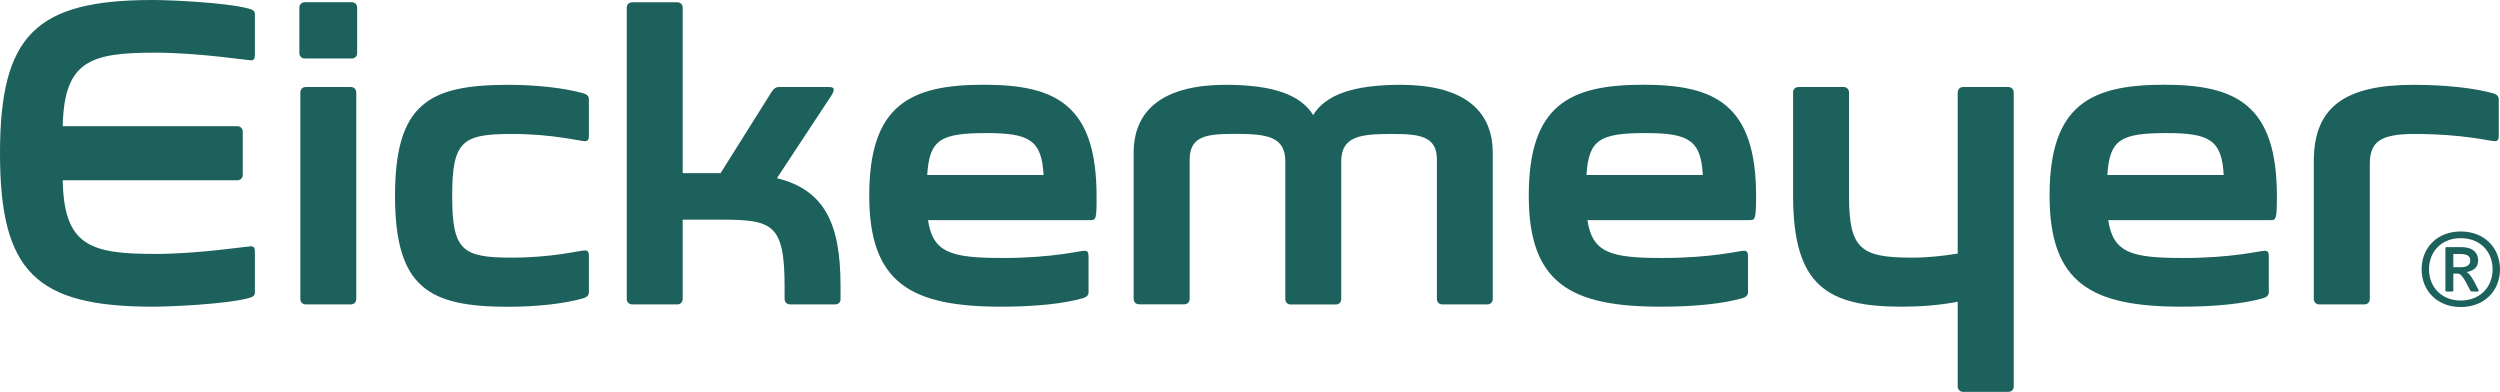 <svg xmlns="http://www.w3.org/2000/svg" xmlns:xlink="http://www.w3.org/1999/xlink" version="1.1" x="0px" y="0px" enable-background="new 0 0 283.84 56.72" xml:space="preserve" viewBox="0 12.22 283.84 44.49">
<g id="eickemeyer_logo">
	<g>
		<g>
			<path fill="#1C615C" d="M7.12,32.7c0.15,7.43,3.12,8.35,10.5,8.35c4.87,0,10.5-0.87,10.86-0.87c0.36,0,0.46,0.21,0.46,0.61v4.61     c0,0.36-0.15,0.51-0.72,0.67c-2.76,0.72-9.12,0.97-10.86,0.97C4.1,47.04,0,43.1,0,29.63s4.1-17.41,17.36-17.41     c1.74,0,8.09,0.25,10.86,0.97c0.56,0.15,0.72,0.31,0.72,0.66v4.61c0,0.41-0.1,0.61-0.46,0.61c-0.36,0-5.99-0.87-10.86-0.87     c-7.37,0-10.34,0.92-10.5,8.35h19.82c0.36,0,0.62,0.26,0.62,0.61v4.92c0,0.36-0.26,0.61-0.62,0.61H7.12z"/>
			<path fill="#1C615C" d="M39.94,12.47c0.36,0,0.61,0.26,0.61,0.61v5.17c0,0.36-0.26,0.61-0.61,0.61h-5.33     c-0.36,0-0.62-0.25-0.62-0.61v-5.17c0-0.36,0.26-0.61,0.62-0.61H39.94z M39.83,22.1c0.36,0,0.62,0.26,0.62,0.62v23.45     c0,0.36-0.26,0.61-0.62,0.61h-5.12c-0.36,0-0.61-0.26-0.61-0.61V22.72c0-0.36,0.26-0.62,0.61-0.62H39.83z"/>
			<path fill="#1C615C" d="M57.7,21.85c3.23,0,6.4,0.36,8.55,0.97c0.36,0.1,0.61,0.31,0.61,0.67v4.15c0,0.41-0.1,0.61-0.46,0.61     c-0.56,0-3.59-0.82-8.3-0.82c-5.63,0-6.76,0.82-6.76,7.02c0,6.2,1.12,7.02,6.76,7.02c4.71,0,7.73-0.82,8.3-0.82     c0.36,0,0.46,0.2,0.46,0.61v4.15c0,0.36-0.26,0.56-0.61,0.67c-2.15,0.62-5.33,0.97-8.55,0.97c-9.01,0-12.85-2.15-12.85-12.6     C44.85,24,48.69,21.85,57.7,21.85z"/>
			<path fill="#1C615C" d="M95.44,46.17c0,0.36-0.26,0.61-0.61,0.61H89.7c-0.36,0-0.62-0.26-0.62-0.61v-1.38     c0-7.17-1.38-7.63-7.22-7.63h-4.35v9.01c0,0.36-0.26,0.61-0.61,0.61h-5.12c-0.36,0-0.62-0.26-0.62-0.61V13.09     c0-0.36,0.26-0.61,0.62-0.61h5.12c0.36,0,0.61,0.26,0.61,0.61v18.79h4.3l5.79-9.22c0.21-0.31,0.41-0.56,0.87-0.56h5.68     c0.36,0,0.51,0.1,0.51,0.31c0,0.16-0.1,0.41-0.31,0.72l-6.14,9.32c5.38,1.33,7.22,5.12,7.22,12.19V46.17z"/>
			<path fill="#1C615C" d="M123.85,37.21h-18.49c0.56,3.74,2.66,4.3,8.5,4.3c5.68,0,8.71-0.82,9.27-0.82c0.36,0,0.46,0.21,0.46,0.61     v4.1c0,0.36-0.26,0.56-0.62,0.67c-2.15,0.62-5.38,0.97-9.27,0.97c-10.19,0-15.01-2.61-15.01-12.6c0-10.29,4.61-12.6,13.01-12.6     c8.14,0,12.8,2.25,12.8,12.65C124.52,37.05,124.42,37.21,123.85,37.21z M105.27,32.09h13.21c-0.2-3.94-1.59-4.76-6.45-4.76     C106.8,27.33,105.52,28.04,105.27,32.09z"/>
			<path fill="#1C615C" d="M128.71,29.58c0-5.27,3.89-7.73,10.45-7.73c5.38,0,8.5,1.13,9.93,3.43c1.43-2.31,4.56-3.43,9.94-3.43     c6.55,0,10.45,2.46,10.45,7.73v16.59c0,0.36-0.26,0.61-0.61,0.61h-5.12c-0.36,0-0.61-0.26-0.61-0.61V30.35     c0-2.71-2-2.92-5.12-2.92c-3.59,0-5.74,0.26-5.74,3.13v15.62c0,0.36-0.26,0.61-0.62,0.61h-5.12c-0.36,0-0.61-0.26-0.61-0.61     V30.55c0-2.87-2.15-3.13-5.74-3.13c-3.12,0-5.12,0.21-5.12,2.92v15.82c0,0.36-0.25,0.61-0.62,0.61h-5.12     c-0.36,0-0.62-0.26-0.62-0.61V29.58z"/>
			<path fill="#1C615C" d="M198.71,37.21h-18.48c0.56,3.74,2.66,4.3,8.5,4.3c5.68,0,8.71-0.82,9.27-0.82c0.36,0,0.46,0.21,0.46,0.61     v4.1c0,0.36-0.26,0.56-0.62,0.67c-2.15,0.62-5.38,0.97-9.27,0.97c-10.19,0-15-2.61-15-12.6c0-10.29,4.61-12.6,13.01-12.6     c8.14,0,12.8,2.25,12.8,12.65C199.37,37.05,199.27,37.21,198.71,37.21z M180.12,32.09h13.21c-0.21-3.94-1.59-4.76-6.45-4.76     C181.65,27.33,180.38,28.04,180.12,32.09z"/>
			<path fill="#1C615C" d="M203.57,22.72c0-0.36,0.26-0.62,0.62-0.62h5.12c0.36,0,0.62,0.26,0.62,0.62v11.73     c0,6.04,1.33,7.02,7.12,7.02c2,0,3.63-0.21,5.22-0.46V22.72c0-0.36,0.26-0.62,0.62-0.62h5.12c0.36,0,0.62,0.26,0.62,0.62V56.1     c0,0.36-0.26,0.61-0.62,0.61h-5.12c-0.36,0-0.62-0.26-0.62-0.61v-9.62c-2.15,0.41-4.3,0.56-6.35,0.56     c-8.45,0-12.34-2.36-12.34-12.6V22.72z"/>
			<path fill="#1C615C" d="M257.85,37.21h-18.49c0.56,3.74,2.66,4.3,8.5,4.3c5.68,0,8.7-0.82,9.27-0.82c0.36,0,0.46,0.21,0.46,0.61     v4.1c0,0.36-0.26,0.56-0.62,0.67c-2.15,0.62-5.38,0.97-9.27,0.97c-10.19,0-15-2.61-15-12.6c0-10.29,4.61-12.6,13.01-12.6     c8.14,0,12.8,2.25,12.8,12.65C258.51,37.05,258.41,37.21,257.85,37.21z M239.26,32.09h13.21c-0.21-3.94-1.59-4.76-6.45-4.76     C240.79,27.33,239.51,28.04,239.26,32.09z"/>
			<path fill="#1C615C" d="M274.13,27.43c-3.94,0-5.07,0.92-5.07,3.43v15.31c0,0.36-0.26,0.61-0.62,0.61h-5.12     c-0.36,0-0.62-0.26-0.62-0.61V30.5c0-6.2,3.64-8.65,11.32-8.65c3.58,0,6.91,0.36,9.06,0.97c0.36,0.1,0.62,0.31,0.62,0.67v4.15     c0,0.41-0.1,0.61-0.46,0.61C282.68,28.25,279.71,27.43,274.13,27.43z"/>
		</g>
		<g>
			<path fill="#1C615C" d="M274.94,42.8c0-2.42,1.74-4.3,4.44-4.3c2.72,0,4.46,1.88,4.46,4.3c0,2.4-1.74,4.28-4.46,4.28     C276.68,47.08,274.94,45.2,274.94,42.8z M283,42.8c0-2.02-1.42-3.54-3.62-3.54c-2.18,0-3.6,1.52-3.6,3.54c0,2,1.42,3.54,3.6,3.54     C281.58,46.34,283,44.8,283,42.8z M278.54,43.28v1.96l-0.08,0.08h-0.74l-0.08-0.08v-4.88l0.08-0.08h1.74c1.52,0,1.9,0.86,1.9,1.5     c0,0.6-0.32,1.16-1.28,1.32v0.04c0.3,0.16,0.56,0.46,1.36,2.08l-0.08,0.1h-0.78l-0.1-0.08c-0.84-1.68-1.1-1.96-1.48-1.96H278.54z      M280.46,41.8c0-0.34-0.14-0.74-1.08-0.74h-0.84v1.5h0.84C280.28,42.56,280.46,42.16,280.46,41.8z"/>
		</g>
	</g>
</g>
</svg>